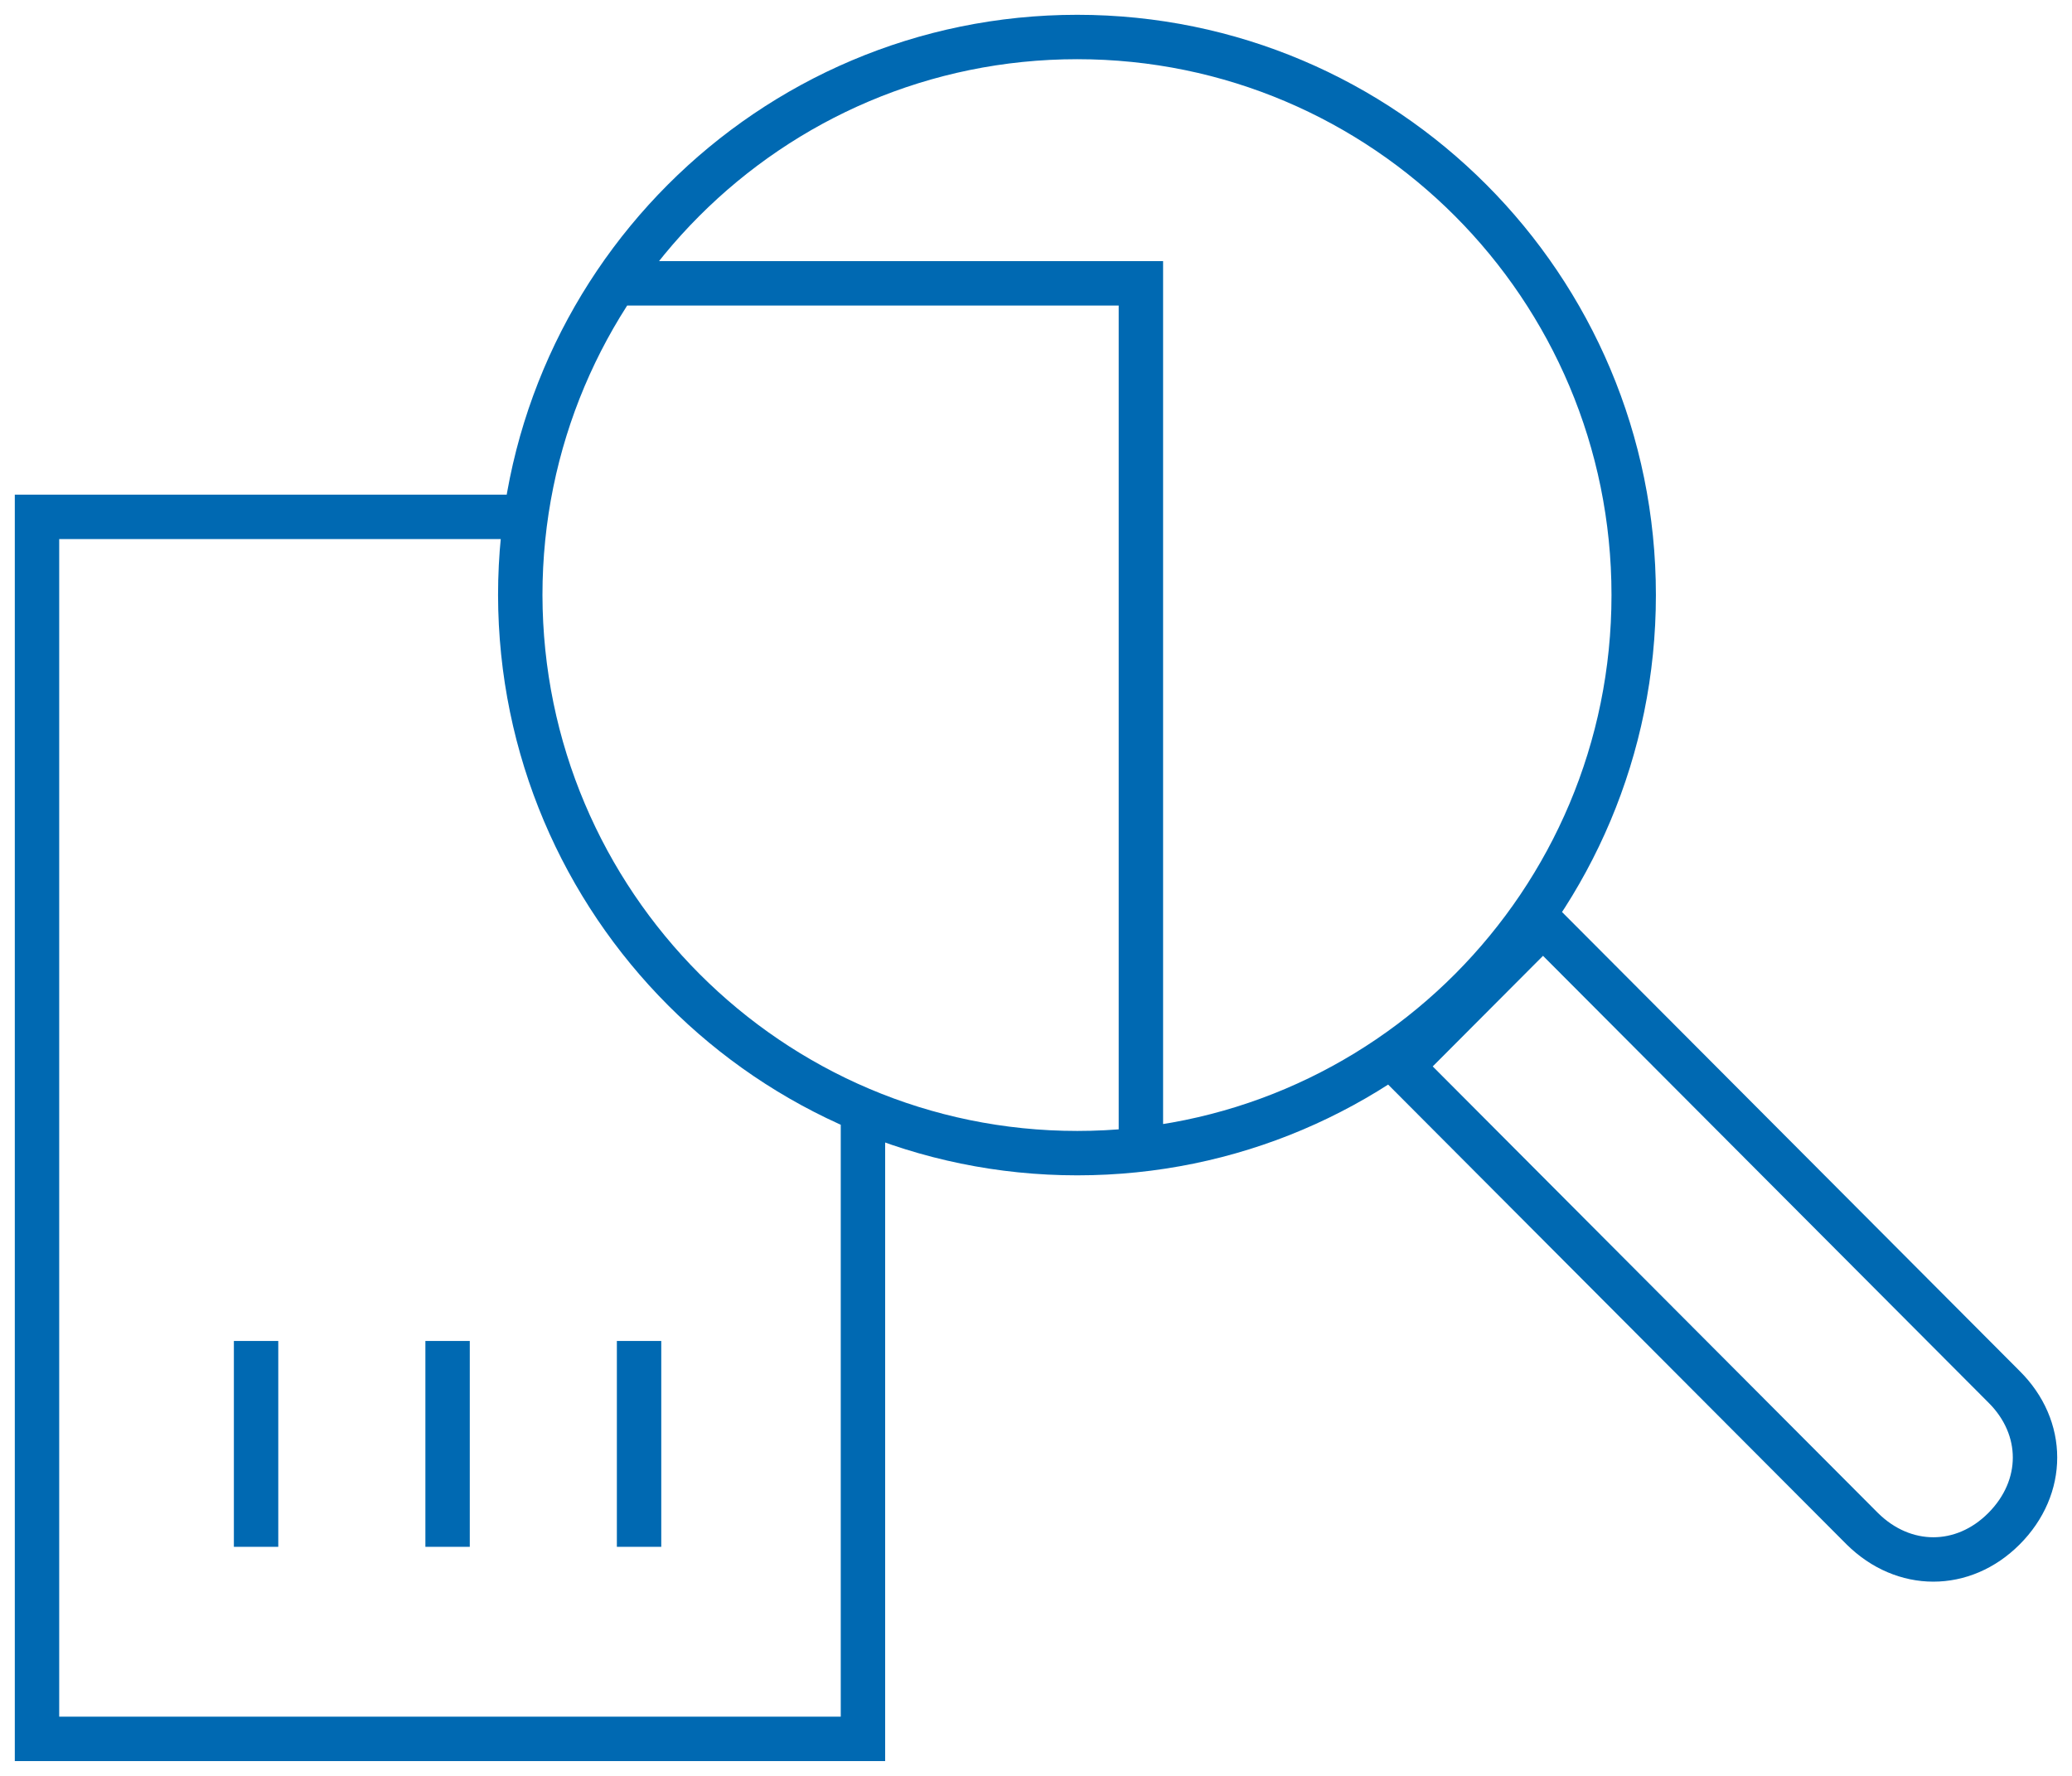 <svg width="56" height="48" viewBox="0 0 56 48" fill="none" xmlns="http://www.w3.org/2000/svg">
<path d="M16.656 7.658H30.835V31.039M17.272 36.244V41.809M12.097 36.244V41.809M6.921 36.244V41.809M23.323 29.802V47H1V13.97H14.075M41.703 24.985L54.161 37.481C55.28 38.588 55.28 40.199 54.161 41.32C53.057 42.427 51.452 42.427 50.333 41.32L37.875 28.824L41.703 24.985ZM29.115 31.168C37.43 31.168 44.154 24.41 44.154 16.084C44.154 7.744 37.416 1 29.115 1C20.799 1 14.061 7.758 14.061 16.084C14.075 24.41 20.814 31.168 29.115 31.168Z" stroke="#0069B2" stroke-width="1.2" stroke-miterlimit="10"/>
</svg>
